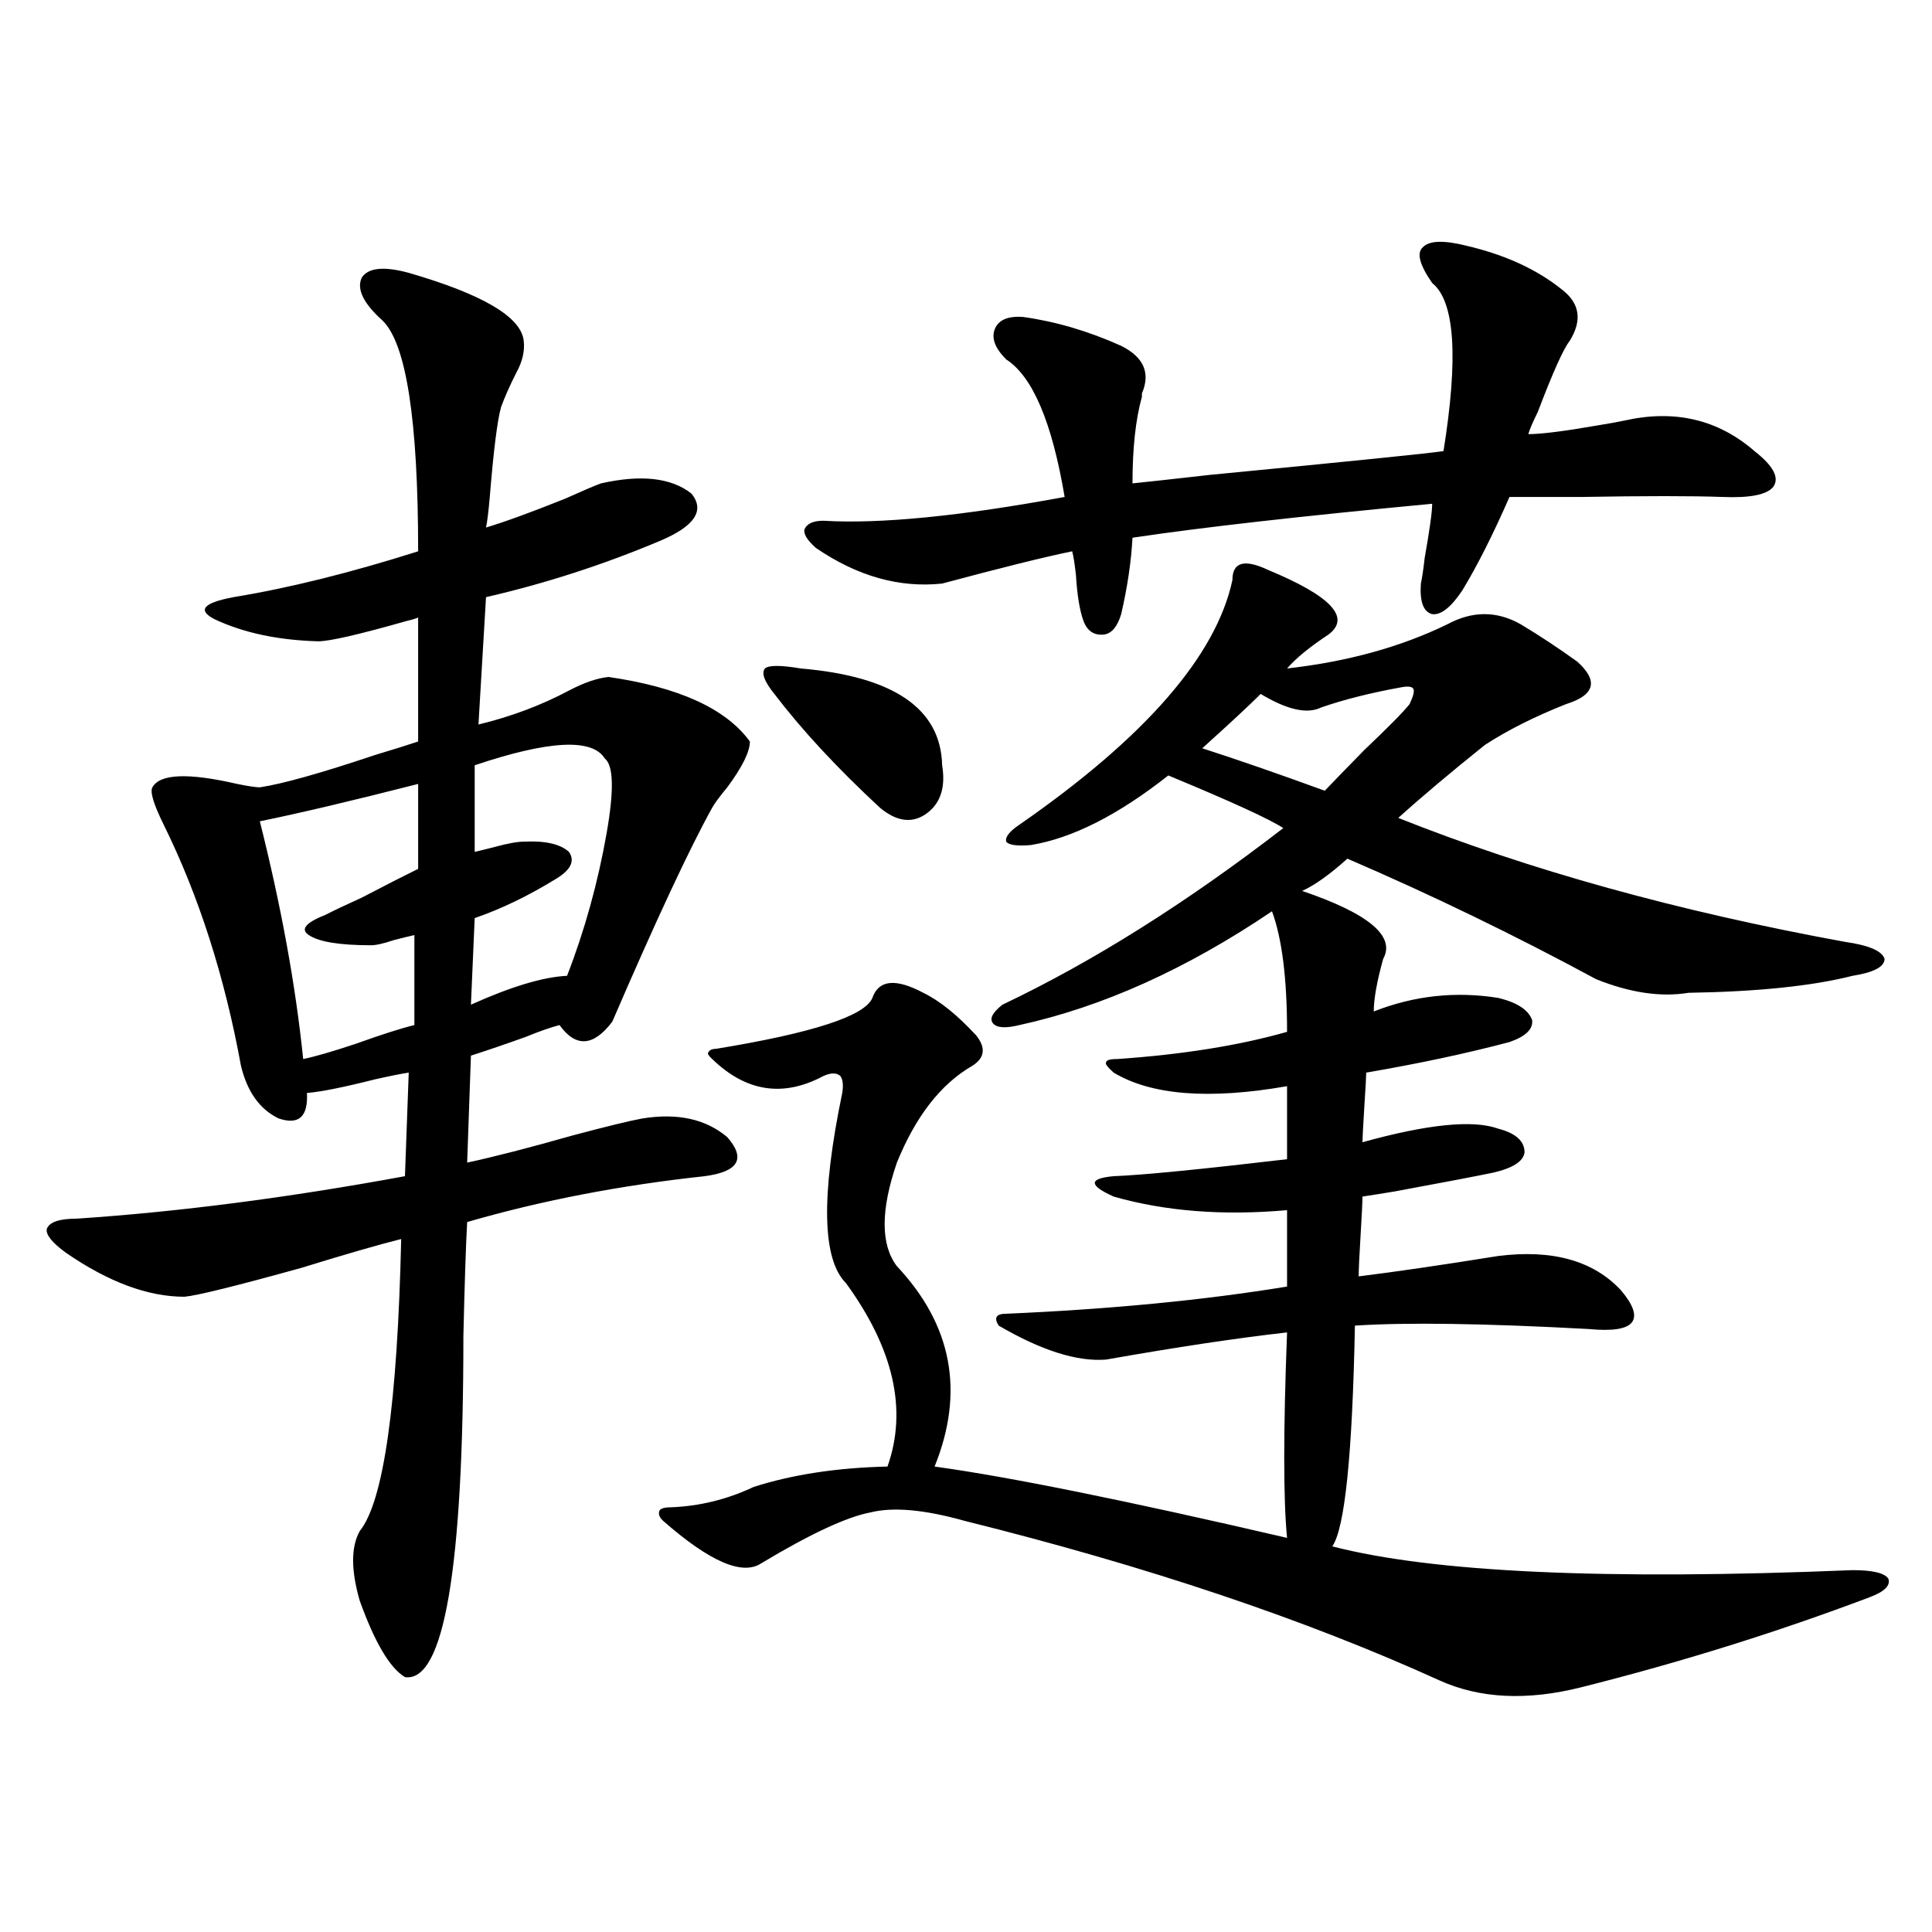 <?xml version="1.0" encoding="utf-8"?>
<!-- Generator: Adobe Illustrator 16.0.0, SVG Export Plug-In . SVG Version: 6.00 Build 0)  -->
<!DOCTYPE svg PUBLIC "-//W3C//DTD SVG 1.1//EN" "http://www.w3.org/Graphics/SVG/1.1/DTD/svg11.dtd">
<svg version="1.1" id="图层_1" xmlns="http://www.w3.org/2000/svg" xmlns:xlink="http://www.w3.org/1999/xlink" x="0px" y="0px"
	 width="1000px" height="1000px" viewBox="0 0 1000 1000" enable-background="new 0 0 1000 1000" xml:space="preserve">
<path d="M211.556,141.215c38.368,11.138,58.2,22.852,59.511,35.156c0.641,5.273-0.655,10.85-3.902,16.699
	c-3.262,6.455-5.854,12.305-7.805,17.578c-1.951,7.031-3.902,22.563-5.854,46.582c-0.655,7.622-1.311,12.896-1.951,15.82
	c9.756-2.925,23.414-7.91,40.975-14.941c9.101-4.092,15.274-6.729,18.536-7.91c20.808-4.683,36.417-2.925,46.828,5.273
	c7.149,8.789,1.616,17.002-16.585,24.609c-29.268,12.305-59.19,21.973-89.754,29.004l-3.902,65.918
	c16.905-4.092,32.515-9.956,46.828-17.578c7.805-4.092,14.634-6.44,20.487-7.031c36.417,5.273,60.807,16.411,73.169,33.398
	c0,5.273-3.902,13.184-11.707,23.73c-3.902,4.697-6.509,8.213-7.805,10.547c-11.707,21.094-28.947,58.008-51.706,110.742
	c-9.756,12.896-18.871,13.486-27.316,1.758c-4.558,1.182-10.411,3.228-17.561,6.152c-9.756,3.516-19.191,6.743-28.292,9.668
	l-1.951,55.371c13.658-2.925,31.859-7.607,54.633-14.063c17.561-4.683,29.588-7.607,36.097-8.789
	c18.201-2.925,32.835,0.303,43.901,9.668c9.756,11.138,5.854,17.881-11.707,20.215c-43.581,4.697-84.556,12.607-122.924,23.73
	c-0.655,11.729-1.311,31.353-1.951,58.887c0,120.713-10.091,179.586-30.243,176.66c-7.805-4.696-15.609-17.88-23.414-39.551
	c-4.558-15.82-4.558-27.822,0-36.035c12.348-15.229,19.512-65.615,21.463-151.172c-11.707,2.939-28.947,7.91-51.706,14.941
	c-33.825,9.38-53.992,14.365-60.486,14.941c-18.871,0-39.358-7.607-61.462-22.852c-7.164-5.273-10.411-9.365-9.756-12.305
	c1.296-3.516,6.494-5.273,15.609-5.273c52.682-3.516,109.266-10.835,169.752-21.973l1.951-53.613
	c-3.902,0.591-9.756,1.758-17.561,3.516c-16.265,4.106-27.972,6.455-35.121,7.031c0.641,12.305-4.237,16.699-14.634,13.184
	c-9.756-4.683-16.265-13.76-19.512-27.246c-8.46-46.279-21.798-87.891-39.999-124.805c-5.213-10.547-7.164-16.987-5.854-19.336
	c3.902-7.031,18.536-7.607,43.901-1.758c5.854,1.182,9.756,1.758,11.707,1.758c11.707-1.758,31.539-7.319,59.511-16.699
	c9.756-2.925,17.226-5.273,22.438-7.031v-64.16c-1.311,0.591-3.262,1.182-5.854,1.758c-24.725,7.031-39.999,10.547-45.853,10.547
	c-20.822-0.576-38.703-4.395-53.657-11.426c-9.115-4.683-5.854-8.486,9.756-11.426c28.612-4.683,60.486-12.593,95.607-23.73
	c0-67.964-6.188-107.803-18.536-119.531c-9.756-8.789-13.338-16.108-10.731-21.973C190.413,138.578,198.538,137.699,211.556,141.215
	z M216.434,405.766c-34.48,8.789-61.797,15.244-81.949,19.336c11.052,43.945,18.536,84.966,22.438,123.047
	c5.854-1.167,14.954-3.804,27.316-7.91c13.003-4.683,23.079-7.91,30.243-9.668v-46.582c-2.606,0.591-6.188,1.47-10.731,2.637
	c-5.213,1.758-9.115,2.637-11.707,2.637c-16.265,0-26.996-1.758-32.194-5.273c-4.558-2.925-1.631-6.44,8.78-10.547
	c4.543-2.334,10.731-5.273,18.536-8.789c12.348-6.44,22.104-11.426,29.268-14.941V405.766z M313.017,392.582
	c-6.509-10.547-28.947-9.365-67.315,3.516v44.824c2.592-0.576,6.174-1.455,10.731-2.637c6.494-1.758,11.372-2.637,14.634-2.637
	c11.052-0.576,18.856,1.182,23.414,5.273c3.247,4.697,0.976,9.38-6.829,14.063c-14.313,8.789-28.292,15.532-41.95,20.215
	l-1.951,44.824c20.808-9.365,37.393-14.351,49.755-14.941c9.101-23.428,15.93-48.037,20.487-73.828
	C317.895,408.993,317.56,396.098,313.017,392.582z M656.423,295.023c32.515,13.486,42.926,24.609,31.219,33.398
	c-9.756,6.455-16.92,12.305-21.463,17.578c31.219-3.516,58.855-11.123,82.925-22.852c13.003-7.031,25.686-7.031,38.048,0
	c9.756,5.864,19.512,12.305,29.268,19.336c11.052,9.971,9.101,17.29-5.854,21.973c-16.265,6.455-30.243,13.486-41.95,21.094
	c-17.561,14.063-32.529,26.67-44.877,37.793c67.636,26.958,144.707,48.34,231.214,64.16c12.348,1.758,19.177,4.697,20.487,8.789
	c0,4.106-5.533,7.031-16.585,8.789c-20.822,5.273-49.114,8.213-84.876,8.789c-14.313,2.349-30.243,0-47.804-7.031
	c-42.285-22.852-85.211-43.643-128.777-62.402c-9.115,8.213-16.92,13.774-23.414,16.699c34.466,11.729,48.444,23.442,41.95,35.156
	c-3.262,11.729-4.878,20.806-4.878,27.246c20.808-8.198,42.271-10.547,64.389-7.031c9.756,2.349,15.609,6.152,17.561,11.426
	c0.641,4.697-3.262,8.501-11.707,11.426c-22.118,5.864-46.828,11.138-74.145,15.82c0,1.758-0.335,7.622-0.976,17.578
	c-0.655,10.547-0.976,16.699-0.976,18.457c33.811-9.365,57.225-11.714,70.242-7.031c9.101,2.349,13.658,6.455,13.658,12.305
	c-0.655,4.697-6.188,8.213-16.585,10.547c-8.46,1.758-25.365,4.985-50.73,9.668c-7.164,1.182-12.683,2.061-16.585,2.637
	c0,2.939-0.335,9.668-0.976,20.215c-0.655,10.547-0.976,17.578-0.976,21.094c18.856-2.334,42.926-5.85,72.193-10.547
	c27.957-3.516,49.1,2.349,63.413,17.578c6.494,7.622,8.445,13.184,5.854,16.699c-2.606,3.516-10.091,4.697-22.438,3.516
	c-53.992-2.925-94.312-3.516-120.973-1.758c-1.311,66.797-5.213,104.893-11.707,114.258c52.026,13.486,141.78,17.578,269.262,12.305
	c10.396,0,16.585,1.47,18.536,4.395c1.296,3.516-1.951,6.743-9.756,9.668c-48.139,18.155-97.894,33.688-149.265,46.582
	c-27.972,7.031-52.361,5.851-73.169-3.516c-69.602-31.641-151.551-59.175-245.848-82.617c-20.822-5.85-37.072-7.319-48.779-4.395
	c-12.362,2.349-31.219,11.138-56.584,26.367c-9.756,6.455-26.676-0.879-50.73-21.973c-1.951-1.758-2.606-3.516-1.951-5.273
	c0.641-1.167,2.592-1.758,5.854-1.758c14.954-0.576,29.268-4.092,42.926-10.547c20.152-6.44,43.246-9.956,69.267-10.547
	c10.396-29.292,3.247-60.933-21.463-94.922c-12.362-12.305-13.018-45.112-1.951-98.438c0.641-4.092,0.32-7.031-0.976-8.789
	c-1.951-1.758-4.878-1.758-8.78,0c-20.822,11.138-39.999,8.213-57.56-8.789c-1.951-1.758-2.606-2.925-1.951-3.516
	c0.641-1.167,1.951-1.758,3.902-1.758c50.075-8.198,77.071-16.987,80.974-26.367c3.247-9.365,12.027-10.244,26.341-2.637
	c8.445,4.106,17.561,11.426,27.316,21.973c5.198,6.455,4.543,11.729-1.951,15.82c-16.265,9.38-29.268,26.079-39.023,50.098
	c-8.46,24.609-8.46,42.49,0,53.613c28.612,30.474,35.121,65.039,19.512,103.711c38.368,5.273,99.175,17.578,182.435,36.914
	c-1.951-19.912-1.951-55.371,0-106.348c-26.021,2.939-57.239,7.622-93.656,14.063c-14.969,1.182-33.505-4.683-55.608-17.578
	c-2.606-4.092-1.311-6.152,3.902-6.152c53.978-2.334,102.437-7.031,145.362-14.063v-39.551c-33.17,2.939-63.093,0.591-89.754-7.031
	c-6.509-2.925-9.756-5.273-9.756-7.031s3.247-2.925,9.756-3.516c14.954-0.576,44.877-3.516,89.754-8.789v-37.793
	c-40.334,7.031-70.242,4.697-89.754-7.031c-3.262-2.925-4.558-4.683-3.902-5.273c0-1.167,1.951-1.758,5.854-1.758
	c33.811-2.334,63.078-7.031,87.803-14.063c0-27.534-2.606-48.34-7.805-62.402c-44.236,29.883-87.803,49.521-130.729,58.887
	c-7.164,1.758-11.707,1.47-13.658-0.879c-1.951-2.334-0.335-5.562,4.878-9.668c46.828-22.261,95.272-52.734,145.362-91.406
	c-7.164-4.683-26.996-13.76-59.511-27.246c-26.021,20.518-49.755,32.52-71.218,36.035c-7.164,0.591-11.387,0-12.683-1.758
	c-0.655-2.334,1.616-5.273,6.829-8.789c65.029-45.112,101.781-87.3,110.241-126.563
	C637.887,290.932,644.061,289.174,656.423,295.023z M400.819,359.184c-5.213-6.44-6.829-10.835-4.878-13.184
	c1.951-1.758,8.125-1.758,18.536,0c48.124,4.106,72.514,20.806,73.169,50.098c1.951,11.729-0.976,20.215-8.78,25.488
	c-7.164,4.697-14.969,3.516-23.414-3.516C433.334,397.567,415.118,377.943,400.819,359.184z M758.859,127.152
	c20.152,4.697,36.737,12.305,49.755,22.852c9.101,7.031,10.396,15.82,3.902,26.367c-3.262,4.106-8.78,16.411-16.585,36.914
	c-2.606,5.273-4.237,9.092-4.878,11.426c6.494,0,18.201-1.455,35.121-4.395c7.149-1.167,12.027-2.046,14.634-2.637
	c26.006-5.85,48.444-0.576,67.315,15.82c9.756,7.622,13.003,13.774,9.756,18.457c-3.262,4.106-12.042,5.864-26.341,5.273
	c-15.609-0.576-39.999-0.576-73.169,0c-16.265,0-28.627,0-37.072,0c-8.46,19.336-16.585,35.459-24.39,48.34
	c-5.854,8.789-11.066,12.896-15.609,12.305c-4.558-1.167-6.509-6.44-5.854-15.82c0.641-2.925,1.296-7.319,1.951-13.184
	c2.592-14.639,3.902-24.019,3.902-28.125c-68.291,6.455-119.997,12.305-155.118,17.578c-0.655,12.305-2.606,25.488-5.854,39.551
	c-1.951,6.455-4.878,9.971-8.78,10.547c-5.213,0.591-8.78-1.758-10.731-7.031s-3.262-13.184-3.902-23.73
	c-0.655-5.85-1.311-9.956-1.951-12.305c-14.313,2.939-36.752,8.501-67.315,16.699c-22.118,2.349-43.901-3.804-65.364-18.457
	c-4.558-4.092-6.509-7.319-5.854-9.668c1.296-2.925,4.543-4.395,9.756-4.395c29.268,1.758,70.883-2.334,124.875-12.305
	c-6.509-38.672-16.585-62.402-30.243-71.191c-5.854-5.85-7.805-11.123-5.854-15.82c1.951-4.683,6.829-6.729,14.634-6.152
	c16.905,2.349,33.811,7.334,50.73,14.941c11.707,5.864,15.274,14.063,10.731,24.609c0,0.591,0,1.182,0,1.758
	c-3.262,11.729-4.878,26.67-4.878,44.824c5.854-0.576,19.177-2.046,39.999-4.395c72.834-7.031,113.168-11.123,120.973-12.305
	c7.805-48.628,5.854-77.632-5.854-87.012c-6.509-9.365-8.14-15.518-4.878-18.457C739.668,124.516,747.152,124.228,758.859,127.152z
	 M725.689,355.668c-16.265,2.939-30.243,6.455-41.95,10.547c-7.164,3.516-17.561,1.182-31.219-7.031
	c-5.854,5.864-15.944,15.244-30.243,28.125c18.201,5.864,39.344,13.184,63.413,21.973c3.902-4.092,10.731-11.123,20.487-21.094
	c12.348-11.714,20.152-19.624,23.414-23.73c1.951-4.092,2.592-6.729,1.951-7.91C730.888,355.38,728.937,355.092,725.689,355.668z"/>
</svg>
